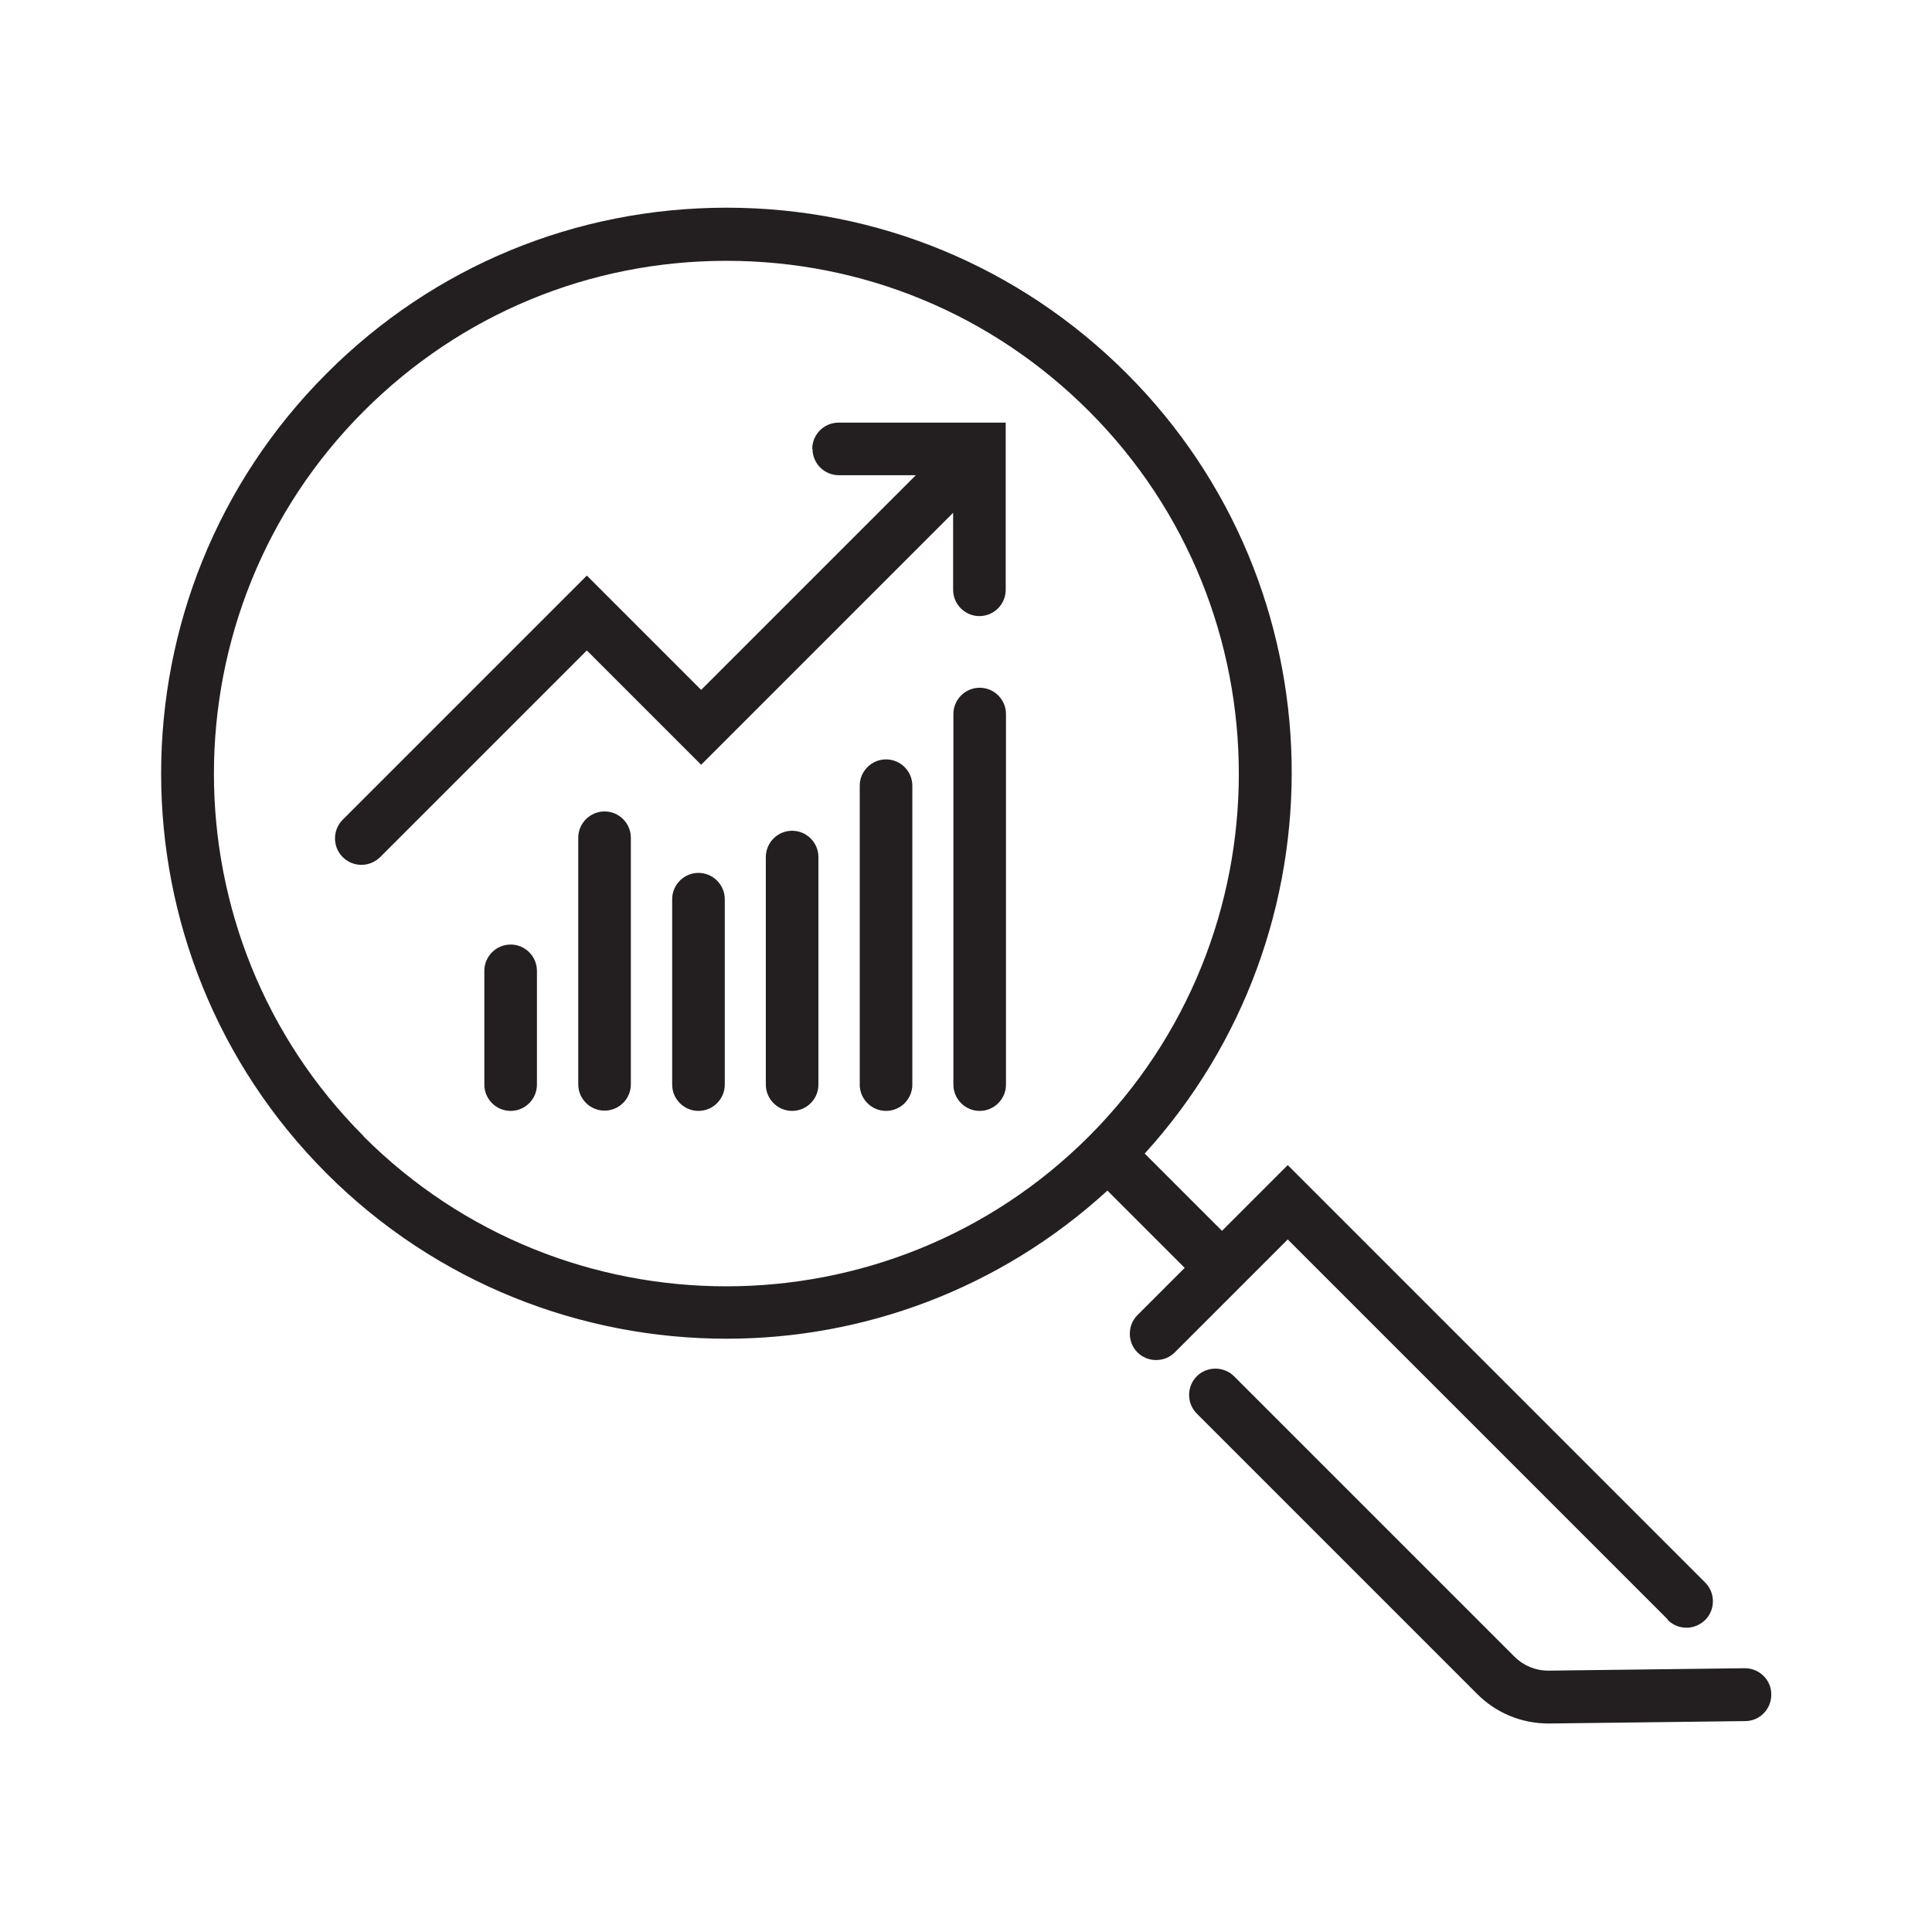 <?xml version="1.0" encoding="UTF-8"?><svg id="Icons_black" xmlns="http://www.w3.org/2000/svg" viewBox="0 0 72 72"><defs><style>.cls-1{fill:#231f20;}</style></defs><g id="Demand_Planning"><g><path class="cls-1" d="M62.15,60.37c.19,.19,.44,.29,.7,.29s.5-.1,.7-.29c.38-.38,.38-1.01,0-1.39l-15.56-15.56-2.45,2.45-2.88-2.88c7.51-8.26,7.31-21.09-.67-29.07-3.98-3.98-9.28-6.18-14.91-6.18s-10.93,2.19-14.91,6.18c-8.22,8.22-8.22,21.59,0,29.81,4.11,4.11,9.51,6.16,14.91,6.16,5.1,0,10.18-1.85,14.19-5.52l2.88,2.88-1.76,1.76c-.38,.38-.38,1.01,0,1.39s1.01,.38,1.39,0l4.21-4.21,14.16,14.16ZM13.56,42.35c-7.45-7.45-7.45-19.58,0-27.03,3.61-3.61,8.41-5.6,13.51-5.6s9.9,1.99,13.51,5.6c7.45,7.45,7.45,19.58,0,27.03-7.45,7.45-19.58,7.45-27.03,0Z"/><path class="cls-1" d="M65.02,62.17h-.01l-7.31,.09c-.48,0-.93-.19-1.26-.52l-10.45-10.45c-.38-.38-1.01-.38-1.39,0s-.38,1.01,0,1.39l10.45,10.45c.71,.71,1.65,1.1,2.67,1.1l7.32-.09c.54,0,.98-.45,.97-1,0-.54-.45-.97-.98-.97Z"/><path class="cls-1" d="M29.52,30.96c-.54,0-.98,.44-.98,.98v8.48c0,.54,.44,.98,.98,.98s.98-.44,.98-.98v-8.48c0-.54-.44-.98-.98-.98Z"/><path class="cls-1" d="M33.02,28.3c-.54,0-.98,.44-.98,.98v11.14c0,.54,.44,.98,.98,.98s.98-.44,.98-.98v-11.14c0-.54-.44-.98-.98-.98Z"/><path class="cls-1" d="M36.51,25.63c-.54,0-.98,.44-.98,.98v13.81c0,.54,.44,.98,.98,.98s.98-.44,.98-.98v-13.81c0-.54-.44-.98-.98-.98Z"/><path class="cls-1" d="M19.03,35.2c-.54,0-.98,.44-.98,.98v4.24c0,.54,.44,.98,.98,.98s.98-.44,.98-.98v-4.24c0-.54-.44-.98-.98-.98Z"/><path class="cls-1" d="M22.53,30.24c-.54,0-.98,.44-.98,.98v9.19c0,.54,.44,.98,.98,.98s.98-.44,.98-.98v-9.19c0-.54-.44-.98-.98-.98Z"/><path class="cls-1" d="M26.03,32.53c-.54,0-.98,.44-.98,.98v6.91c0,.54,.44,.98,.98,.98s.98-.44,.98-.98v-6.91c0-.54-.44-.98-.98-.98Z"/><path class="cls-1" d="M30.28,16.73c0,.54,.44,.98,.98,.98h2.87l-8,8-4.26-4.26-9.1,9.1c-.38,.38-.38,1.01,0,1.39,.19,.19,.44,.29,.7,.29s.5-.1,.7-.29l7.7-7.7,4.26,4.26,9.39-9.39v2.87c0,.54,.44,.98,.98,.98s.98-.44,.98-.98v-6.23h-6.23c-.54,0-.98,.44-.98,.98Z"/></g></g></svg>